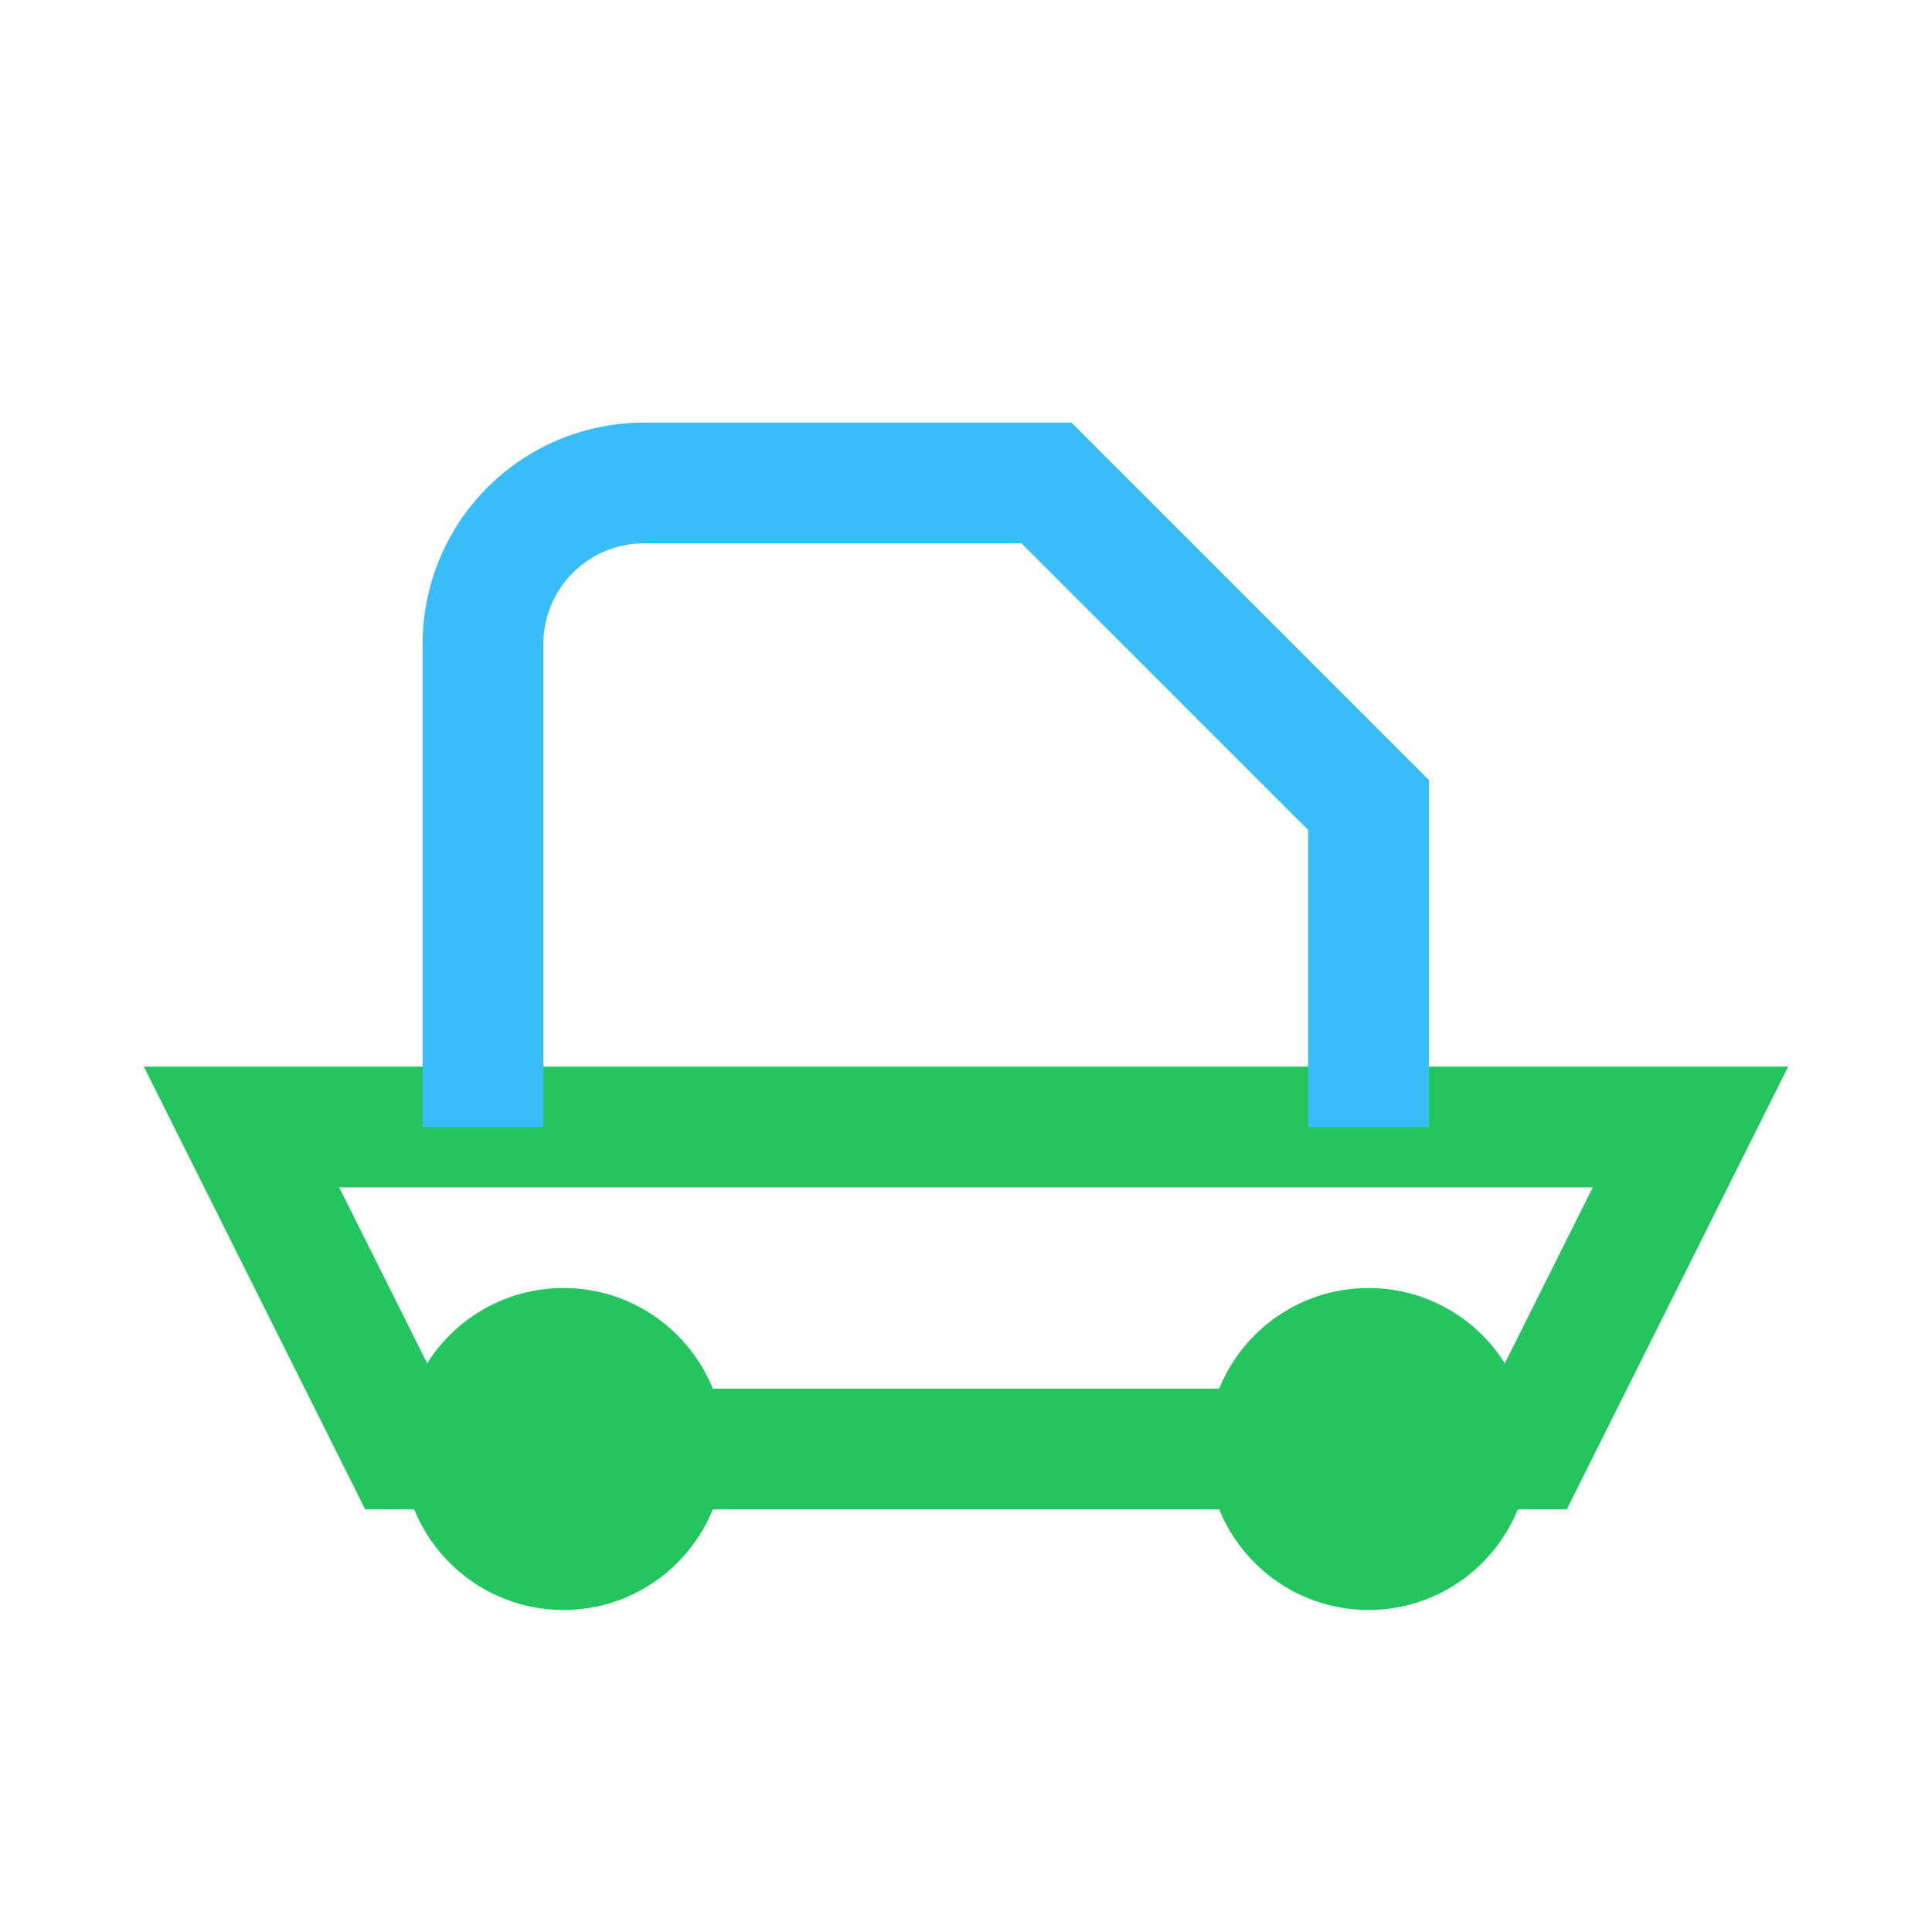 <svg xmlns="http://www.w3.org/2000/svg" width="28" height="28" viewBox="0 0 24 24" fill="none">
  <path d="M3 14h18l-2 4H5l-2-4Z" stroke="#22c55e" stroke-width="1.5"/>
  <path d="M6 14V8a2 2 0 0 1 2-2h5l4 4v4" stroke="#38bdf8" stroke-width="1.5"/>
  <circle cx="7" cy="18" r="2" fill="#22c55e"/><circle cx="17" cy="18" r="2" fill="#22c55e"/>
</svg>